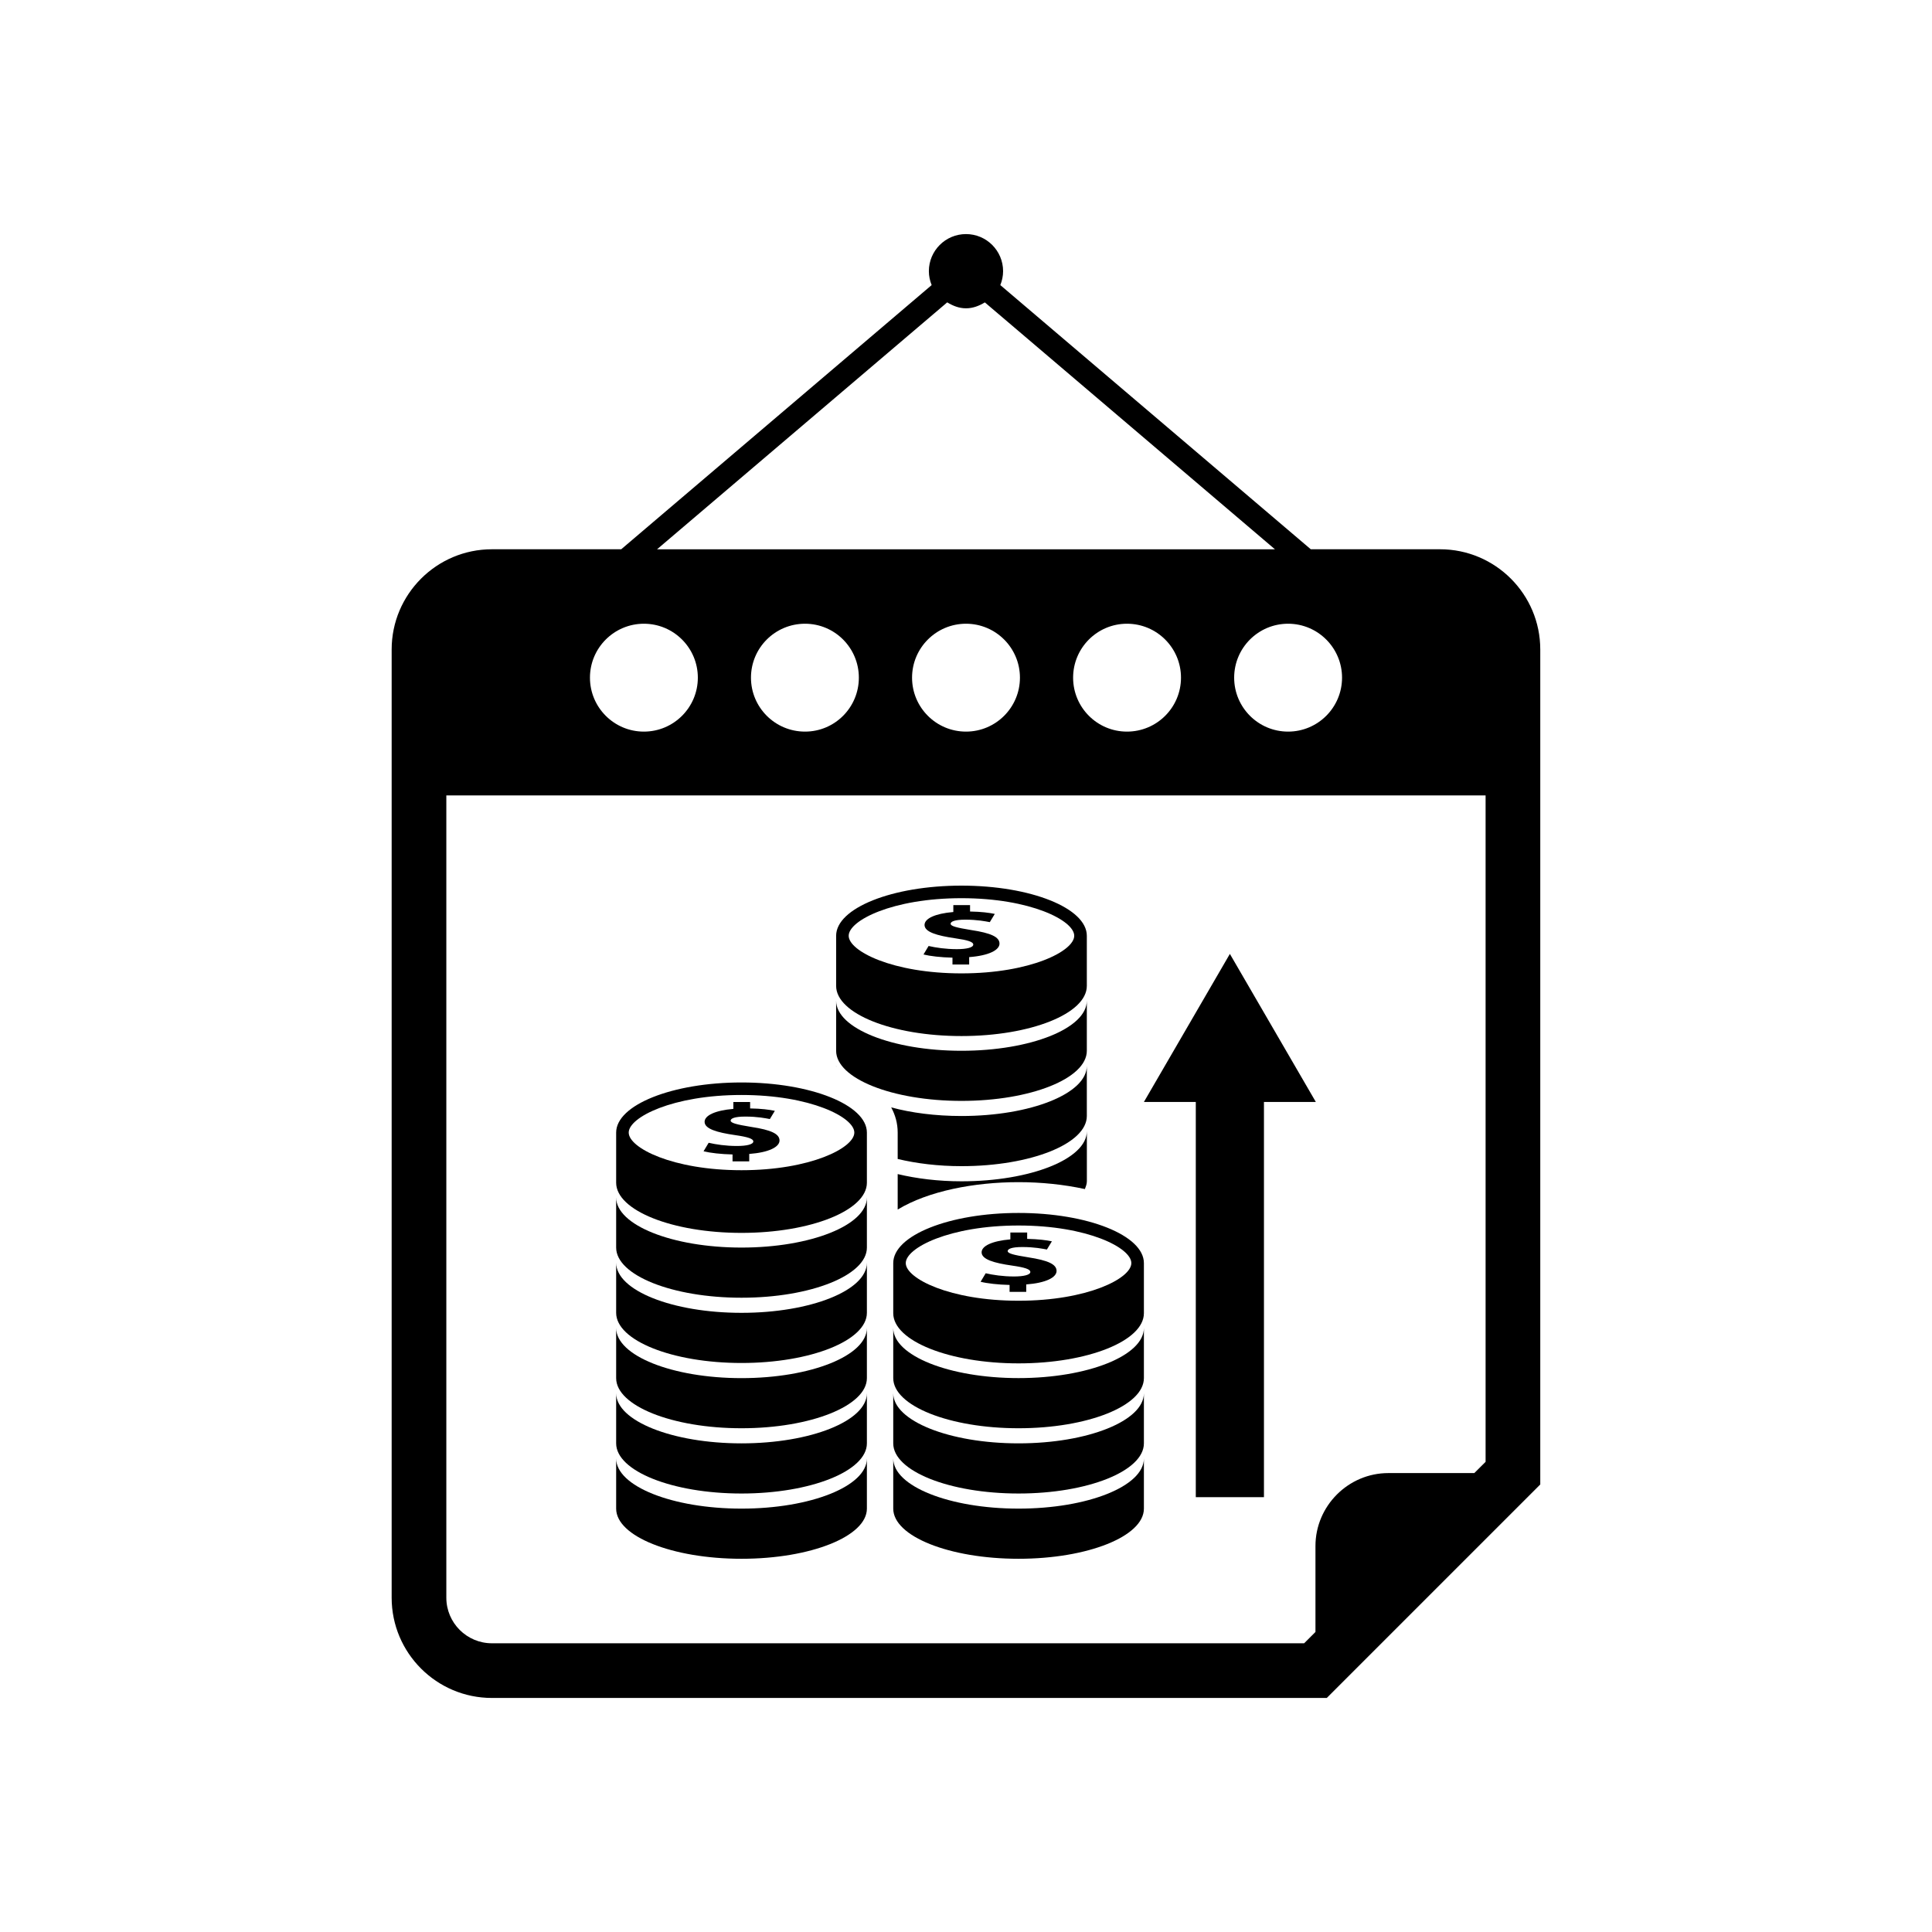 <?xml version="1.0" encoding="utf-8"?>
<!-- Generator: Adobe Illustrator 16.0.0, SVG Export Plug-In . SVG Version: 6.00 Build 0)  -->
<!DOCTYPE svg PUBLIC "-//W3C//DTD SVG 1.1//EN" "http://www.w3.org/Graphics/SVG/1.1/DTD/svg11.dtd">
<svg version="1.1" id="Layer_1" xmlns="http://www.w3.org/2000/svg" xmlns:xlink="http://www.w3.org/1999/xlink" x="0px" y="0px"
	 width="50px" height="50px" viewBox="0 0 50 50" enable-background="new 0 0 50 50" xml:space="preserve">
<g>
	<path d="M37.269,14.215h-3.346l-8.035-6.837c0.045-0.111,0.072-0.233,0.072-0.36c0-0.529-0.43-0.96-0.96-0.96
		c-0.531,0-0.961,0.431-0.961,0.96c0,0.127,0.027,0.249,0.072,0.36l-8.034,6.837h-3.346c-1.432,0-2.595,1.164-2.595,2.595v24.538
		c0,1.432,1.163,2.595,2.595,2.595h21.606l5.525-5.525V16.81C39.863,15.379,38.698,14.215,37.269,14.215z M34.732,17.538
		c0,0.771-0.626,1.396-1.396,1.396c-0.771,0-1.396-0.625-1.396-1.396s0.625-1.396,1.396-1.396
		C34.106,16.142,34.732,16.768,34.732,17.538z M24.514,7.825C24.658,7.913,24.818,7.979,25,7.979s0.342-0.065,0.488-0.153
		l7.508,6.39H17.004L24.514,7.825z M30.564,17.538c0,0.771-0.625,1.396-1.398,1.396c-0.77,0-1.394-0.625-1.394-1.396
		s0.624-1.396,1.394-1.396C29.939,16.142,30.564,16.768,30.564,17.538z M26.396,17.538c0,0.771-0.626,1.396-1.396,1.396
		c-0.771,0-1.396-0.625-1.396-1.396s0.626-1.396,1.396-1.396C25.77,16.142,26.396,16.768,26.396,17.538z M22.227,17.538
		c0,0.771-0.623,1.396-1.393,1.396c-0.774,0-1.399-0.625-1.399-1.396s0.625-1.396,1.399-1.396
		C21.604,16.142,22.227,16.768,22.227,17.538z M16.664,16.142c0.771,0,1.396,0.626,1.396,1.396s-0.625,1.396-1.396,1.396
		c-0.771,0-1.396-0.625-1.396-1.396S15.894,16.142,16.664,16.142z M38.448,37.831l-0.293,0.292h-2.224
		c-1.038,0-1.887,0.851-1.887,1.888v2.224l-0.293,0.293H12.731c-0.651,0-1.18-0.529-1.18-1.18V20.585h26.896V37.831z"/>
	<path d="M24.883,28.491c1.792,0,3.244-0.58,3.244-1.297v-1.297c0,0.716-1.452,1.297-3.244,1.297s-3.244-0.581-3.244-1.297v1.297
		C21.639,27.911,23.091,28.491,24.883,28.491z"/>
	<path d="M24.883,26.813c1.792,0,3.244-0.581,3.244-1.298v-1.297c0-0.717-1.452-1.298-3.244-1.298s-3.244,0.581-3.244,1.298v1.297
		C21.639,26.233,23.091,26.813,24.883,26.813z M24.883,23.245c1.782,0,2.918,0.576,2.918,0.973c0,0.396-1.136,0.973-2.918,0.973
		s-2.919-0.576-2.919-0.973C21.964,23.821,23.101,23.245,24.883,23.245z"/>
	<path d="M24.763,24.564c-0.286,0-0.546-0.039-0.731-0.082l-0.132,0.22c0.166,0.042,0.454,0.076,0.75,0.082v0.178h0.432V24.77
		c0.507-0.038,0.785-0.182,0.785-0.349c0-0.169-0.212-0.273-0.736-0.352c-0.375-0.061-0.529-0.1-0.529-0.162
		c0-0.053,0.092-0.106,0.379-0.106c0.317,0,0.521,0.043,0.635,0.064l0.129-0.213c-0.146-0.03-0.345-0.057-0.64-0.062v-0.166h-0.433
		v0.179c-0.473,0.04-0.745,0.169-0.745,0.335c0,0.183,0.321,0.276,0.794,0.345c0.326,0.047,0.467,0.092,0.467,0.163
		C25.187,24.523,25.015,24.564,24.763,24.564z"/>
	<path d="M21.639,27.585v0.018c0.001,0,0.003,0.001,0.005,0.001C21.644,27.598,21.639,27.592,21.639,27.585z"/>
	<path d="M28.127,27.585c0,0.717-1.452,1.297-3.244,1.297c-0.675,0-1.301-0.082-1.819-0.223c0.106,0.197,0.168,0.413,0.168,0.651
		v0.684c0.486,0.116,1.046,0.186,1.651,0.186c1.792,0,3.244-0.58,3.244-1.298V27.585z"/>
	<path d="M24.883,30.572c-0.605,0-1.165-0.071-1.651-0.187v0.918c0.792-0.48,1.984-0.709,3.129-0.709
		c0.579,0,1.169,0.06,1.716,0.179c0.025-0.066,0.051-0.132,0.051-0.201v-1.298C28.127,29.992,26.675,30.572,24.883,30.572z"/>
	<path d="M19.19,33.585c1.792,0,3.245-0.58,3.245-1.297V30.99c0,0.717-1.453,1.297-3.245,1.297c-1.791,0-3.244-0.581-3.244-1.297
		v1.297C15.946,33.005,17.399,33.585,19.19,33.585z"/>
	<path d="M19.19,35.274c1.792,0,3.245-0.581,3.245-1.298v-1.297c0,0.717-1.453,1.297-3.245,1.297c-1.791,0-3.244-0.58-3.244-1.297
		v1.297C15.946,34.693,17.399,35.274,19.19,35.274z"/>
	<path d="M19.19,36.963c1.792,0,3.245-0.58,3.245-1.297v-1.298c0,0.717-1.453,1.298-3.245,1.298c-1.791,0-3.244-0.581-3.244-1.298
		v1.298C15.946,36.383,17.399,36.963,19.19,36.963z"/>
	<path d="M19.19,38.652c1.792,0,3.245-0.581,3.245-1.298v-1.298c0,0.717-1.453,1.298-3.245,1.298c-1.791,0-3.244-0.581-3.244-1.298
		v1.298C15.946,38.071,17.399,38.652,19.19,38.652z"/>
	<path d="M19.19,40.341c1.792,0,3.245-0.581,3.245-1.298v-1.298c0,0.717-1.453,1.298-3.245,1.298c-1.791,0-3.244-0.581-3.244-1.298
		v1.298C15.946,39.76,17.399,40.341,19.19,40.341z"/>
	<path d="M19.19,31.907c1.792,0,3.245-0.581,3.245-1.298v-1.298c0-0.716-1.453-1.297-3.245-1.297c-1.791,0-3.244,0.581-3.244,1.297
		v1.298C15.946,31.326,17.399,31.907,19.19,31.907z M19.19,28.338c1.782,0,2.92,0.576,2.92,0.973c0,0.397-1.138,0.974-2.92,0.974
		c-1.781,0-2.919-0.577-2.919-0.974C16.271,28.915,17.409,28.338,19.19,28.338z"/>
	<path d="M19.071,29.658c-0.286,0-0.546-0.04-0.731-0.083l-0.132,0.22c0.166,0.042,0.454,0.076,0.75,0.082v0.179h0.432v-0.192
		c0.507-0.038,0.784-0.18,0.784-0.348c0-0.169-0.211-0.273-0.735-0.352c-0.375-0.061-0.53-0.101-0.53-0.162
		c0-0.053,0.093-0.105,0.379-0.105c0.317,0,0.521,0.043,0.636,0.064l0.129-0.213c-0.146-0.03-0.345-0.057-0.64-0.062V28.52h-0.434
		v0.178c-0.472,0.04-0.744,0.17-0.744,0.335c0,0.182,0.321,0.276,0.793,0.344c0.326,0.047,0.468,0.093,0.468,0.164
		C19.495,29.617,19.323,29.658,19.071,29.658z"/>
	<path d="M26.36,35.665c-1.791,0-3.243-0.581-3.243-1.297v1.297c0,0.718,1.452,1.298,3.243,1.298c1.792,0,3.244-0.58,3.244-1.298
		v-1.297C29.604,35.084,28.152,35.665,26.36,35.665z"/>
	<path d="M26.36,37.354c-1.791,0-3.243-0.582-3.243-1.298v1.298c0,0.717,1.452,1.298,3.243,1.298c1.792,0,3.244-0.581,3.244-1.298
		v-1.298C29.604,36.773,28.152,37.354,26.36,37.354z"/>
	<path d="M26.36,39.043c-1.791,0-3.243-0.581-3.243-1.298v1.298c0,0.717,1.452,1.298,3.243,1.298c1.792,0,3.244-0.581,3.244-1.298
		v-1.298C29.604,38.462,28.152,39.043,26.36,39.043z"/>
	<path d="M23.117,32.689v1.297c0,0.717,1.452,1.298,3.243,1.298c1.792,0,3.244-0.581,3.244-1.298v-1.297
		c0-0.717-1.452-1.298-3.244-1.298C24.569,31.391,23.117,31.972,23.117,32.689z M29.279,32.689c0,0.397-1.136,0.974-2.919,0.974
		c-1.782,0-2.919-0.577-2.919-0.974c0-0.397,1.137-0.973,2.919-0.973C28.144,31.716,29.279,32.292,29.279,32.689z"/>
	<path d="M26.148,31.896v0.179c-0.472,0.04-0.744,0.17-0.744,0.335c0,0.183,0.321,0.277,0.793,0.344
		c0.326,0.047,0.468,0.093,0.468,0.165c0,0.075-0.172,0.116-0.424,0.116c-0.286,0-0.547-0.04-0.731-0.083l-0.132,0.22
		c0.165,0.042,0.454,0.076,0.75,0.082v0.179h0.431v-0.192c0.508-0.038,0.785-0.181,0.785-0.349c0-0.17-0.211-0.273-0.735-0.353
		c-0.375-0.06-0.53-0.099-0.53-0.161c0-0.053,0.093-0.105,0.379-0.105c0.317,0,0.521,0.044,0.636,0.064l0.129-0.212
		c-0.146-0.03-0.345-0.056-0.64-0.063v-0.165H26.148z"/>
	<polygon points="30.947,38.747 32.711,38.747 32.711,28.519 34.054,28.519 31.829,24.687 29.604,28.519 30.947,28.519 	"/>
</g>
</svg>
